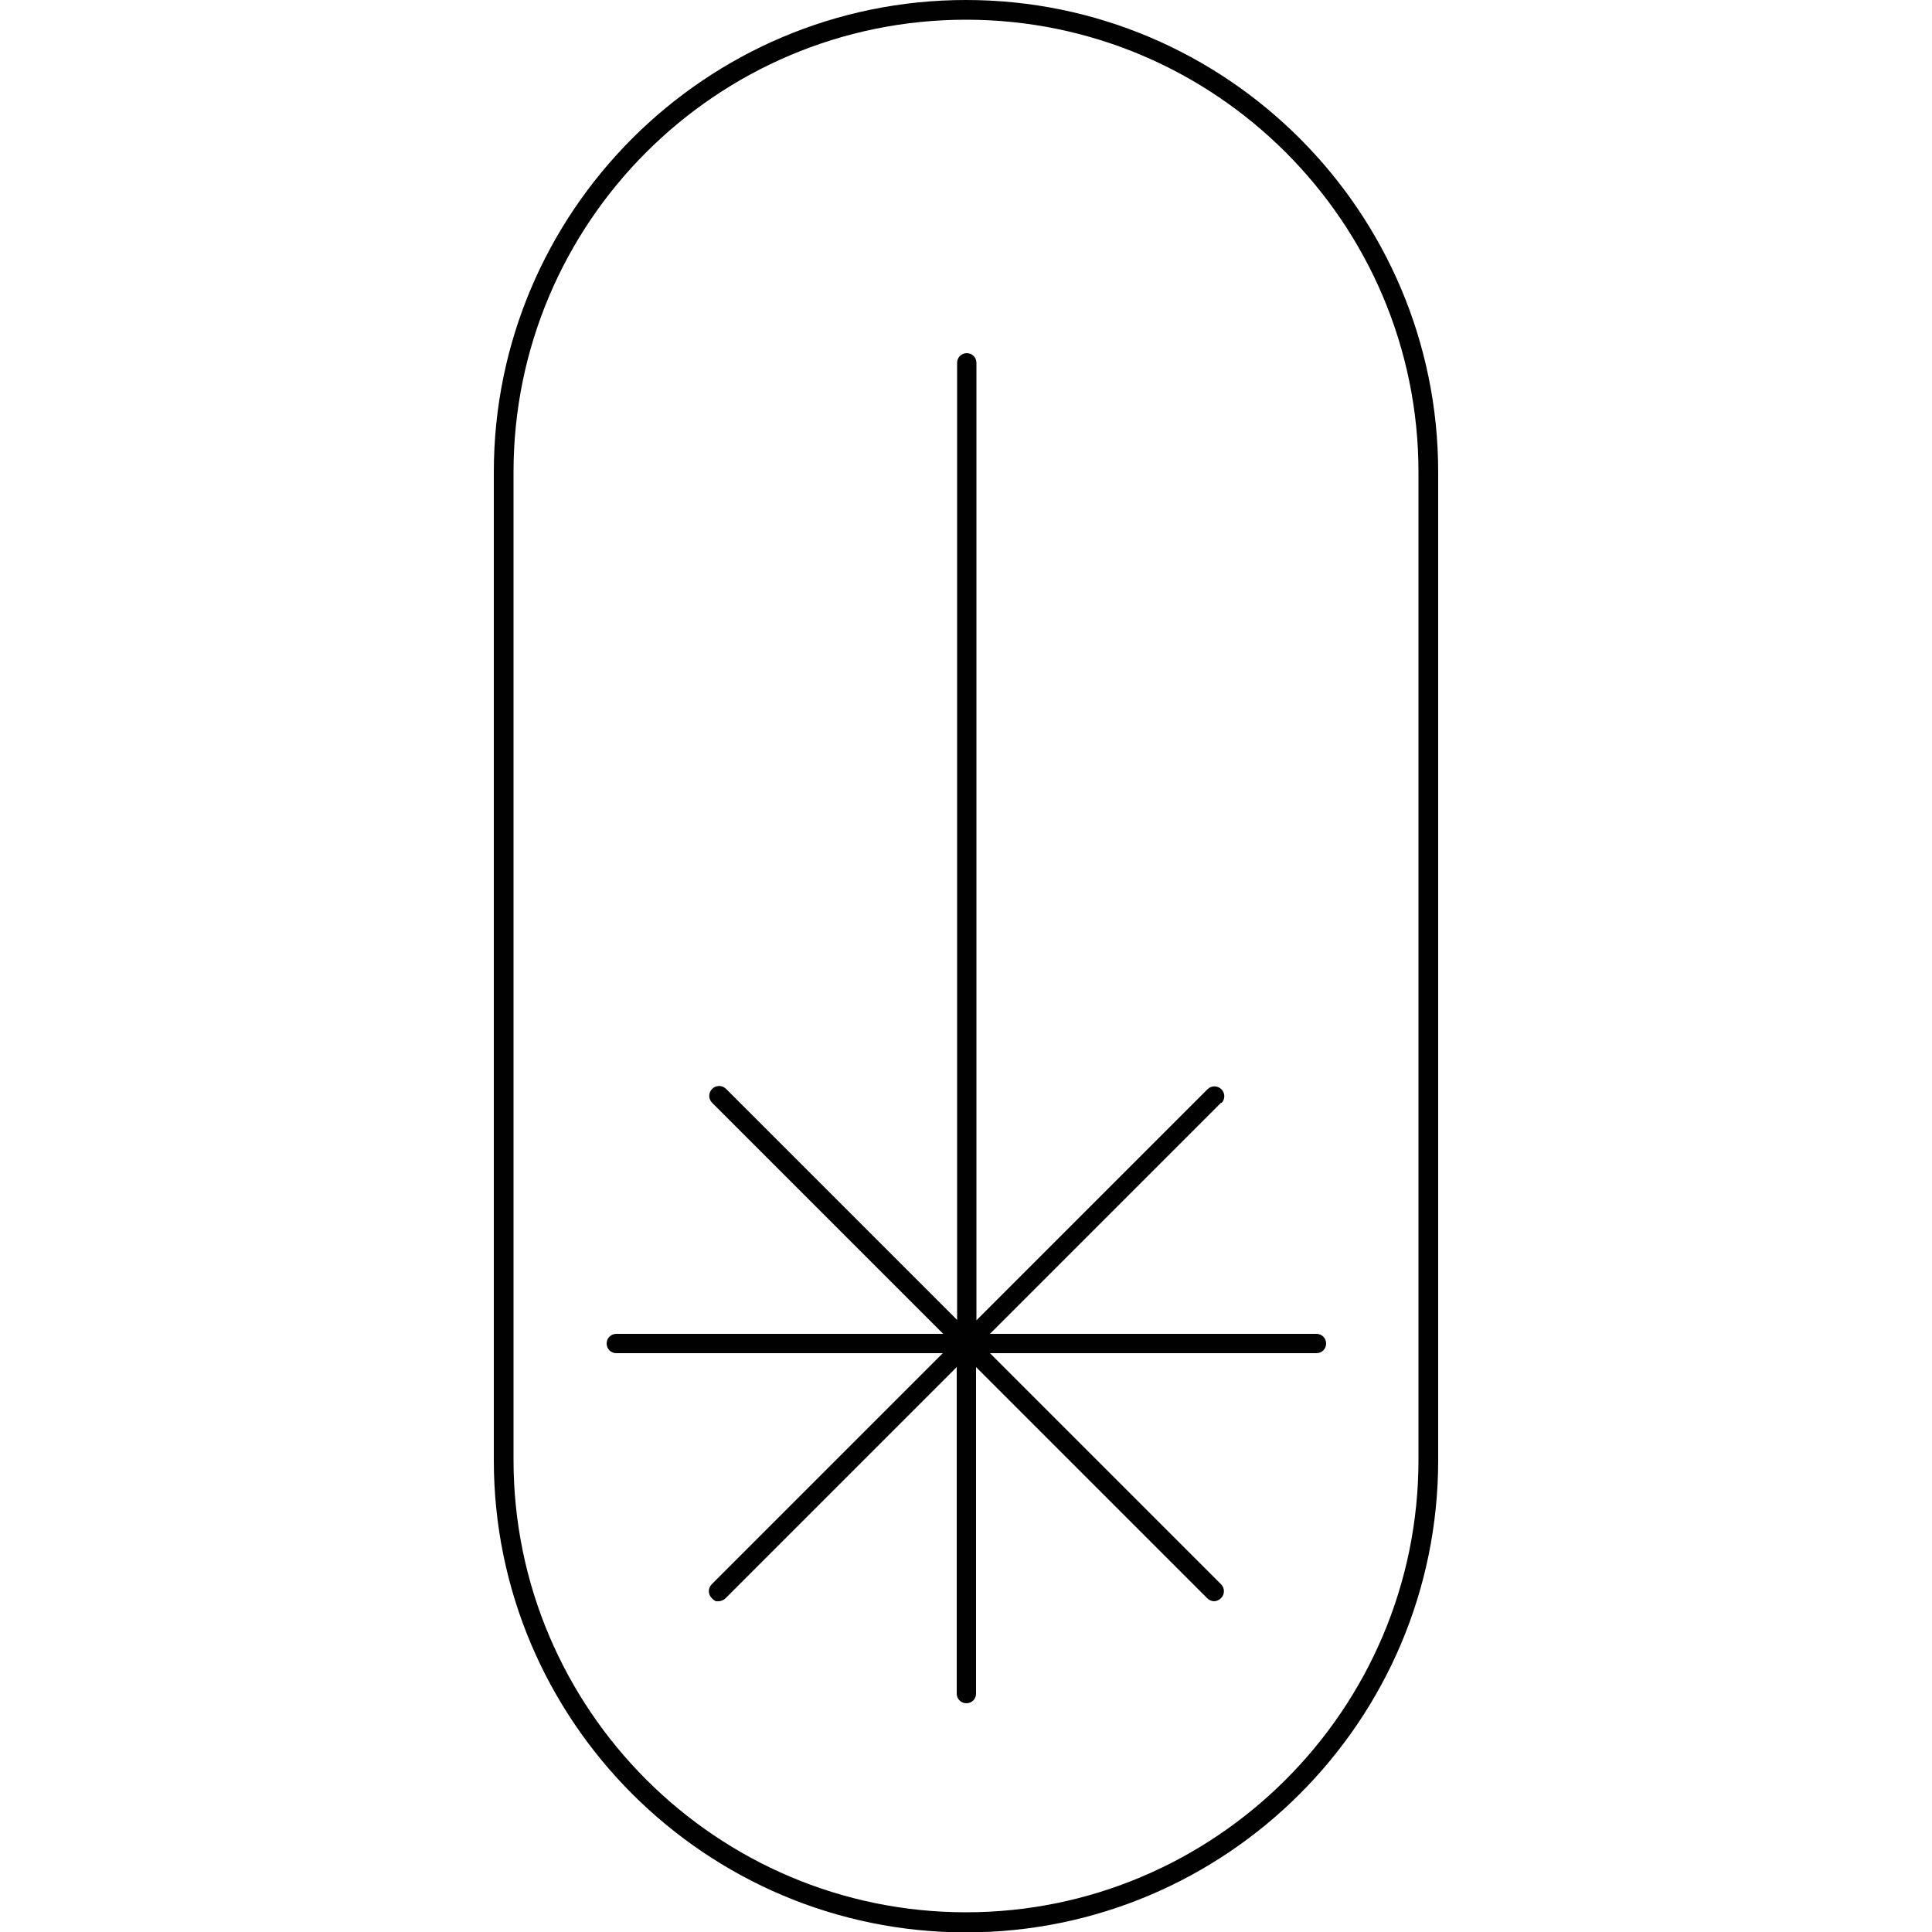 <?xml version="1.0" encoding="UTF-8"?>
<svg id="Calque_1" xmlns="http://www.w3.org/2000/svg" width="500" height="500" version="1.1" viewBox="0 0 500 500">
  <!-- Generator: Adobe Illustrator 29.3.1, SVG Export Plug-In . SVG Version: 2.1.0 Build 151)  -->
  <g id="Calque_1-2">
    <g>
      <path d="M316.1,285.5c1-1,1-2.6,0-3.6s-2.6-1-3.6,0l-59.8,59.8V93.9c0-1.4-1.1-2.5-2.5-2.5s-2.5,1.1-2.5,2.5v247.7l-59.8-59.8c-1-1-2.6-1-3.6,0s-1,2.6,0,3.6l59.8,59.8h-84.6c-1.4,0-2.5,1.1-2.5,2.5s1.1,2.5,2.5,2.5h84.5l-59.8,59.8c-1,1-1,2.6,0,3.6s1.2.8,1.8.8,1.3-.3,1.8-.8l59.8-59.8v84.5c0,1.4,1.1,2.5,2.5,2.5s2.5-1.1,2.5-2.5v-84.5l59.8,59.8c.5.5,1.2.8,1.8.8s1.3-.3,1.8-.8c1-1,1-2.6,0-3.6l-59.8-59.8h84.5c1.4,0,2.5-1.1,2.5-2.5s-1.1-2.5-2.5-2.5h-84.5l59.8-59.8h.1Z" style="fill: #010101;"/>
      <path d="M250,0C182.6,0,127.8,54.8,127.8,122.2v255.7c0,67.4,54.8,122.2,122.2,122.2s122.2-54.8,122.2-122.2V122.2C372.2,54.8,317.4,0,250,0ZM367.1,377.8c0,64.6-52.6,117.1-117.1,117.1s-117.1-52.5-117.1-117.1V122.2c0-64.6,52.5-117.1,117.1-117.1s117.1,52.6,117.1,117.1v255.7h0Z" style="fill: #010101;"/>
    </g>
  </g>
</svg>